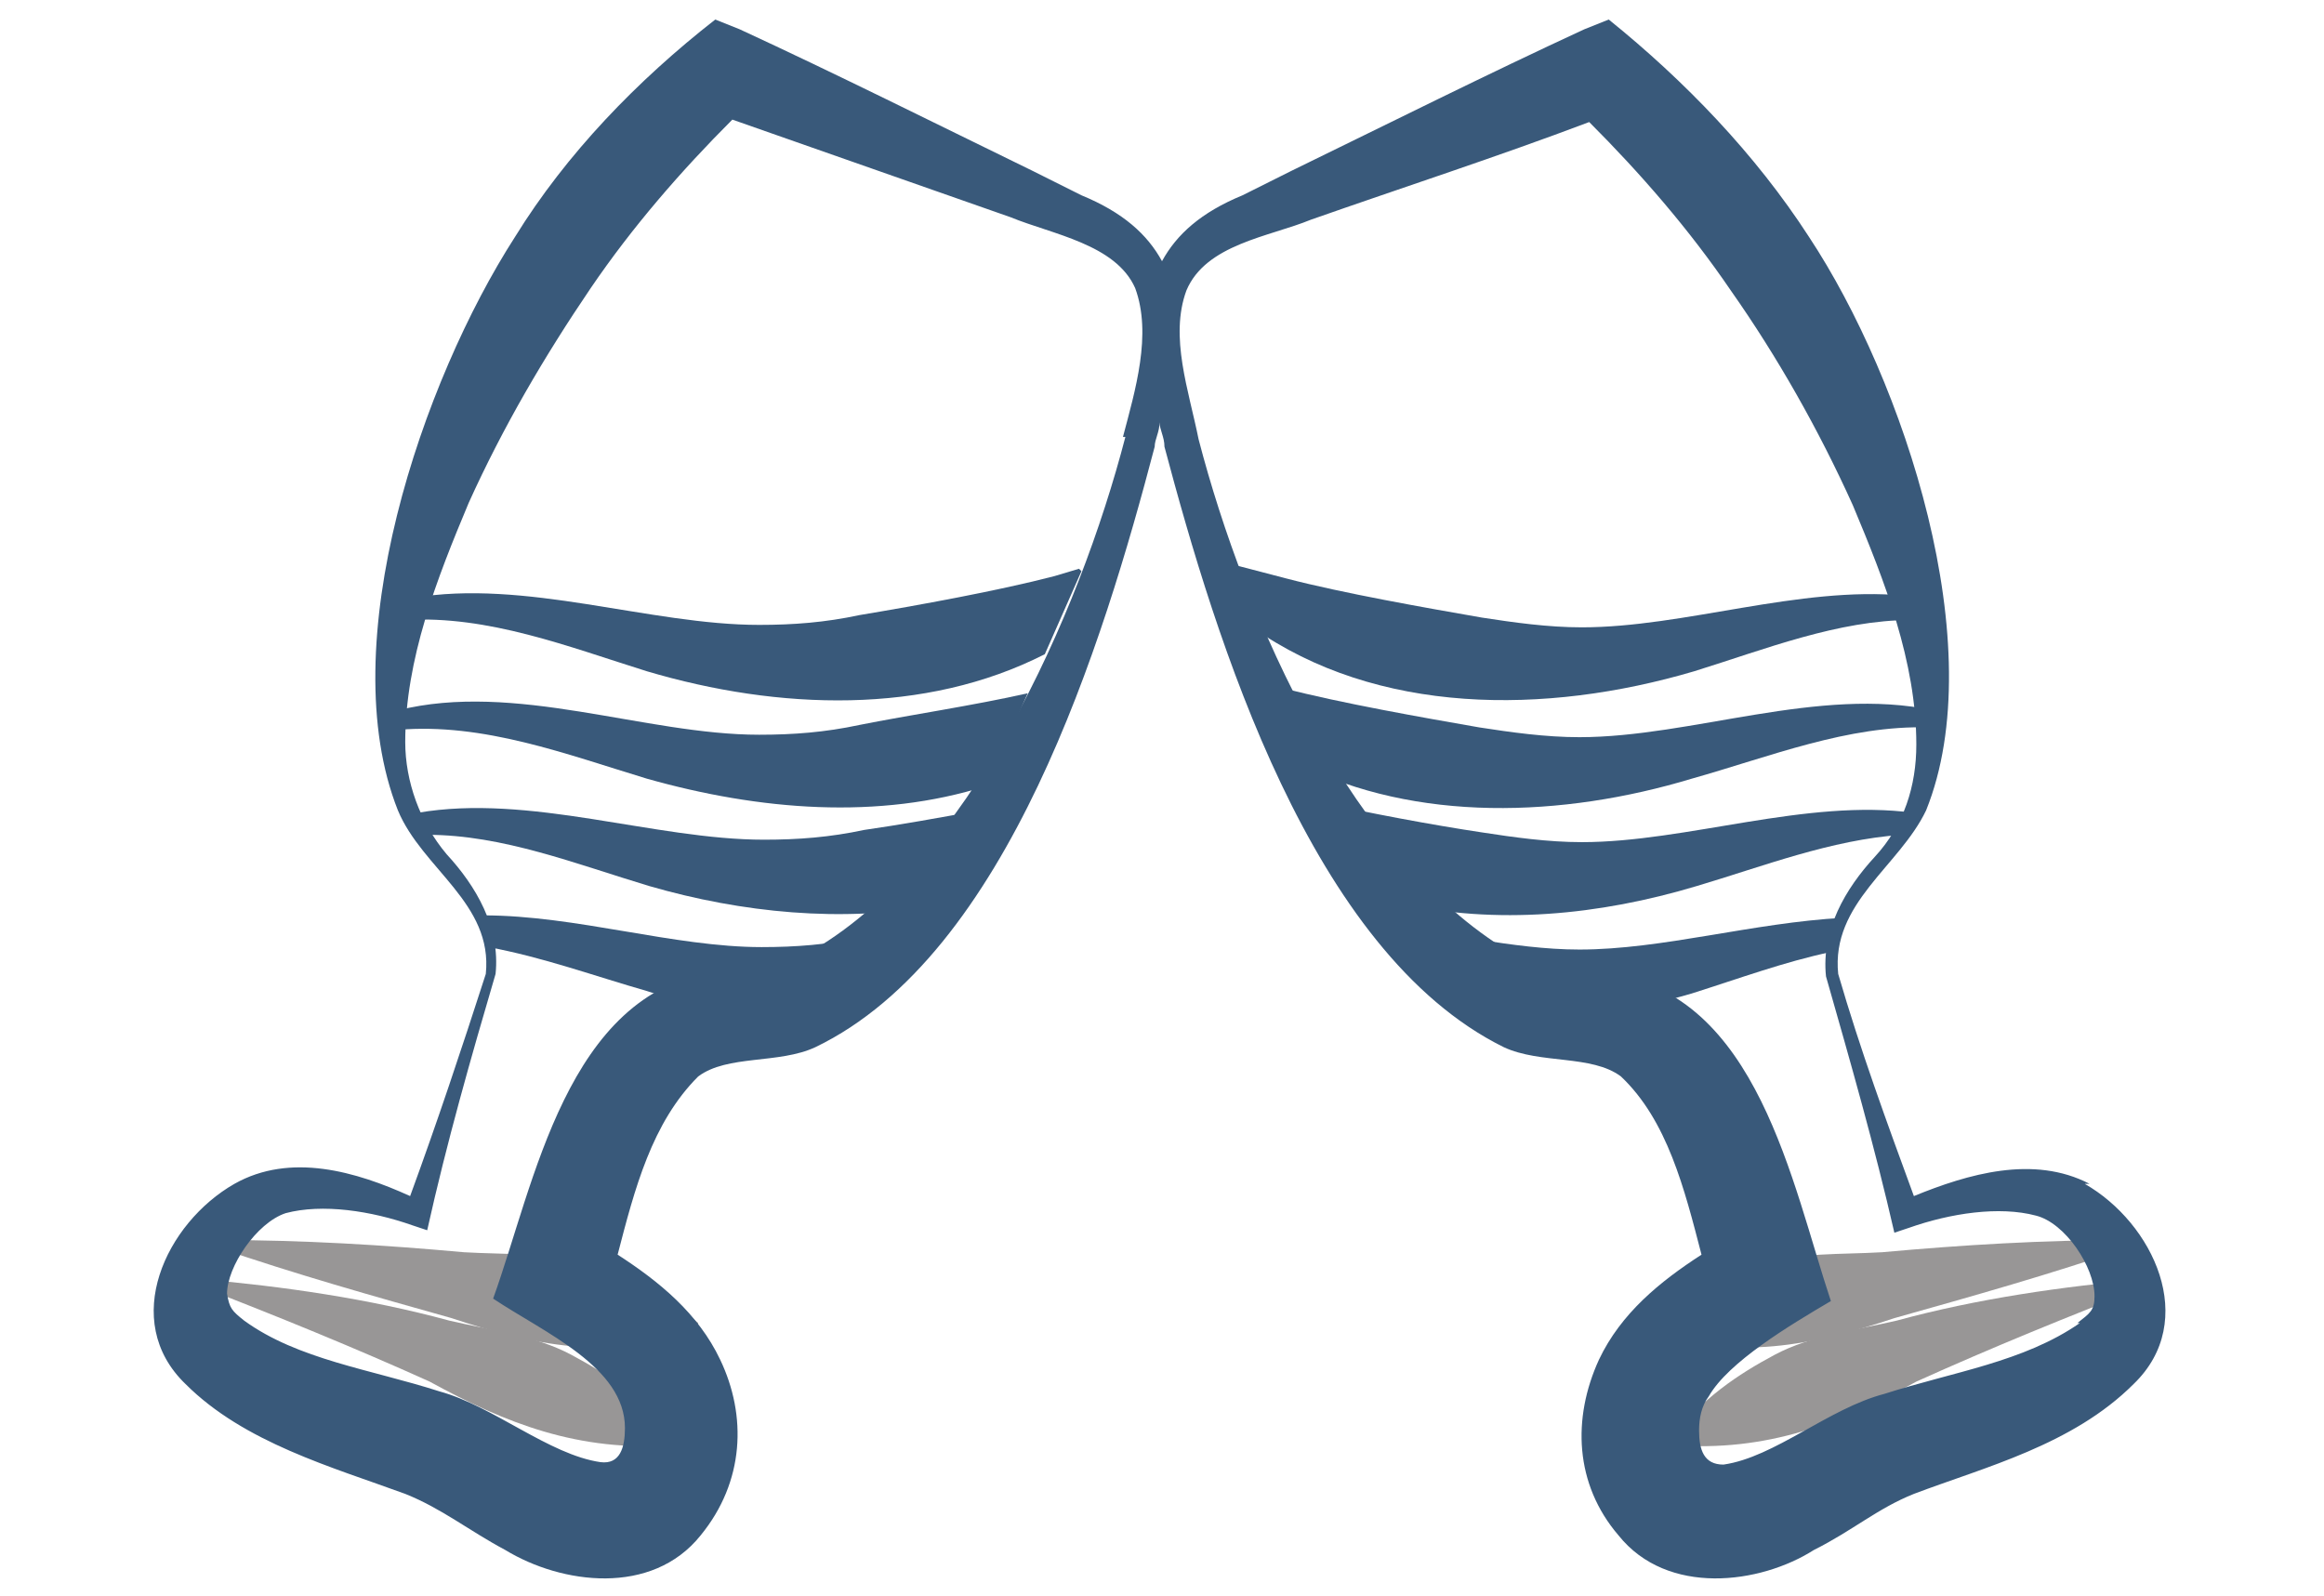 <?xml version="1.0" encoding="UTF-8"?>
<svg id="Ebene_2" xmlns="http://www.w3.org/2000/svg" version="1.1" viewBox="0 0 95.2 65.4">
  <!-- Generator: Adobe Illustrator 29.0.1, SVG Export Plug-In . SVG Version: 2.1.0 Build 192)  -->
  <defs>
    <style>
      .st0 {
        fill: #39597a;
      }

      .st1 {
        fill: #989696;
      }
    </style>
  </defs>
  <path class="st1" d="M9,50.8c3.4,0,6.7.2,10,.5,1.7.1,3.4,0,5,.5,1.6.5,3.2,1.2,4.6,2.4v.3c-3.6,1.3-6.8.6-10.1-.5-3.2-.9-6.4-1.8-9.6-2.9,0,0,0-.3,0-.3h0Z"/>
  <path class="st1" d="M8.2,52.4c3.4.3,6.9.8,10.2,1.7,1.7.4,3.5.6,5,1.4,1.5.8,3,1.8,4.2,3.4v.3c-3.9.3-6.9-.9-10-2.6-3.1-1.4-6.3-2.7-9.4-3.9,0,0,0-.3,0-.3h0Z"/>
  <path class="st1" d="M87.1,50.8c-3.4,0-6.7.2-10,.5-1.7.1-3.4,0-5,.5-1.6.5-3.2,1.2-4.6,2.4v.3c3.6,1.3,6.8.6,10.1-.5,3.2-.9,6.4-1.8,9.6-2.9,0,0,0-.3,0-.3h0Z"/>
  <path class="st1" d="M87.9,52.4c-3.4.3-6.9.8-10.2,1.7-1.7.4-3.5.6-5,1.4-1.5.8-3,1.8-4.2,3.4v.3c3.9.3,6.9-.9,10-2.6,3.1-1.4,6.3-2.7,9.4-3.9,0,0,0-.3,0-.3h0Z"/>
  <path class="st0" d="M44.3,23.4l-1.5,3.4c-4.9,2.5-10.9,2.3-16.3.7-3.2-1-6.5-2.3-9.9-2.1l.3-.9c4.6-.8,9.7,1.1,14.2,1.1,1.4,0,2.7-.1,4.1-.4,2.4-.4,5.7-1,8-1.6l1-.3Z"/>
  <path class="st0" d="M42.1,28.4l-1.7,3.8c-4.4,1.4-9.3,1-13.9-.3-3.3-1-6.7-2.3-10.2-2v-.8c4.8-1.2,10.1,1,14.8,1,1.4,0,2.7-.1,4.1-.4,2-.4,4.7-.8,6.9-1.3Z"/>
  <path class="st0" d="M40,33.2l-1.7,3.9c-3.8.7-7.9.3-11.7-.8-3-.9-6-2.1-9.1-2.1l-.4-.9c4.6-.8,9.7,1.1,14.2,1.1,1.4,0,2.7-.1,4.1-.4,1.4-.2,3.1-.5,4.7-.8Z"/>
  <path class="st0" d="M37.8,38l-7.5,3.5c-1.3-.2-2.6-.5-3.8-.9-2.1-.6-4.3-1.4-6.5-1.8l-.2-1.3c3.8,0,7.8,1.3,11.4,1.3,1.4,0,2.7-.1,4.1-.4.8-.1,1.7-.3,2.6-.5Z"/>
  <path class="st0" d="M78.3,25.4c-3,0-6,1.2-8.9,2.1-6.1,1.8-13,1.8-18.1-1.8l-.9-2.6,2.3.6c2.3.6,5.7,1.2,8,1.6,1.3.2,2.7.4,4.1.4,4.2,0,8.9-1.7,13.2-1.3l.4,1Z"/>
  <path class="st0" d="M79.2,29l-.2.8c-3.3-.1-6.5,1.2-9.7,2.1-5.3,1.6-11.3,1.8-16.1-.6l-1.2-3.3.6.2c2.3.6,5.7,1.2,8,1.6,1.3.2,2.7.4,4.1.4,4.6,0,9.8-2.1,14.5-1.1Z"/>
  <path class="st0" d="M78.4,33.2v.2s-.5.8-.5.8c-2.9.2-5.7,1.3-8.4,2.1-4,1.2-8.2,1.6-12.2.7l-3-2.9-.5-1.3c2.2.5,4.9,1,6.9,1.3,1.3.2,2.7.4,4.1.4,4.3,0,9.2-1.8,13.6-1.2Z"/>
  <path class="st0" d="M75.5,37.5l-.2.2-.3,1.3c-1.9.4-3.8,1.1-5.7,1.7-2.4.7-4.9,1.1-7.3,1.2l-3.8-3.8c.9.1,1.7.3,2.4.4,1.3.2,2.7.4,4.1.4,3.4,0,7.1-1.1,10.8-1.3Z"/>
  <path class="st0" d="M85.6,48.5c-2.3-1.2-5-.4-7.2.5-1.1-3-2.2-6-3.1-9.1-.3-2.9,2.5-4.4,3.6-6.7,2.7-6.7-.9-17.6-4.8-23.5-2.2-3.4-5.1-6.4-8.2-8.9,0,0-1,.4-1,.4-3.9,1.8-8.1,3.9-12,5.8,0,0-2,1-2,1-1.7.7-2.7,1.6-3.3,2.7-.6-1.1-1.6-2-3.3-2.7,0,0-2-1-2-1-3.9-1.9-8.1-4-12-5.8,0,0-1-.4-1-.4-3.2,2.5-6.1,5.5-8.2,8.9-3.8,5.9-7.5,16.7-4.8,23.5,1,2.4,3.9,3.8,3.6,6.7-1,3.1-2,6.1-3.1,9.1-2.2-1-4.9-1.8-7.2-.5-2.8,1.6-4.7,5.6-2,8.2,2.4,2.4,6,3.4,9,4.5,1.5.6,2.6,1.5,4.1,2.3,2.3,1.4,6,1.9,8-.6,1.8-2.2,1.9-4.9.8-7.2-.9-1.9-2.5-3.2-4.2-4.3.7-2.7,1.4-5.4,3.3-7.3,1.2-.9,3.3-.5,4.8-1.2,7.9-3.8,11.8-16.6,13.9-24.6,0-.3.2-.6.2-1,0,.3.2.6.2,1,2.1,7.9,6,20.7,13.9,24.6,1.5.7,3.6.3,4.8,1.2,1.9,1.8,2.6,4.6,3.3,7.3-1.7,1.1-3.3,2.4-4.2,4.3-1.1,2.4-1,5.1.8,7.2,2,2.5,5.8,2,8,.6,1.6-.8,2.6-1.7,4.1-2.3,2.9-1.1,6.5-2,9-4.5,2.7-2.6.8-6.6-2-8.2ZM46.1,17.9c-1.9,7.3-6.4,17.5-13.1,21.2-1.2.7-2.1.5-3.7.7-6.1.9-7.4,8.7-9.1,13.4,2.1,1.4,5.4,2.8,5.4,5.3,0,.8-.2,1.5-1,1.4-2.1-.3-4.4-2.3-6.6-2.9-2.8-.9-5.8-1.3-8-2.9-.5-.4-.6-.5-.7-1.1,0-1.1,1.2-2.9,2.4-3.3,1.5-.4,3.5-.1,5.2.5l.6.2c.8-3.6,1.8-7.1,2.8-10.5.2-1.9-.8-3.6-2-4.9-1.1-1.3-1.7-3-1.7-4.6,0-3.4,1.3-6.7,2.6-9.8,1.4-3.1,3.1-6,5-8.8,1.7-2.5,3.7-4.8,5.8-6.9,3.7,1.3,7.7,2.7,11.4,4,1.7.7,4.3,1.1,5.1,2.9.7,1.9,0,4.2-.5,6.1ZM85.2,54.2c-2.3,1.6-5.2,2-8,2.9-2.3.6-4.5,2.6-6.6,2.9-.8,0-1-.6-1-1.4,0-.5.1-1,.4-1.4.8-1.4,3.3-2.9,5-3.9-1.6-4.8-3-12.6-9.1-13.4-1.5-.2-2.5,0-3.7-.7-6.8-3.8-11.2-13.9-13.1-21.2-.4-2-1.2-4.2-.5-6.1.8-1.9,3.4-2.2,5.1-2.9,3.7-1.3,7.7-2.6,11.4-4,2.1,2.1,4.1,4.4,5.8,6.9,1.9,2.7,3.6,5.7,5,8.8,1.3,3.1,2.6,6.4,2.6,9.8,0,1.7-.5,3.3-1.7,4.6-1.2,1.3-2.2,3-2,4.9,1,3.5,2,7,2.8,10.5l.6-.2c1.7-.6,3.7-.9,5.2-.5,1.2.3,2.4,2.1,2.4,3.3,0,.6-.2.7-.7,1.1Z"/>
</svg>